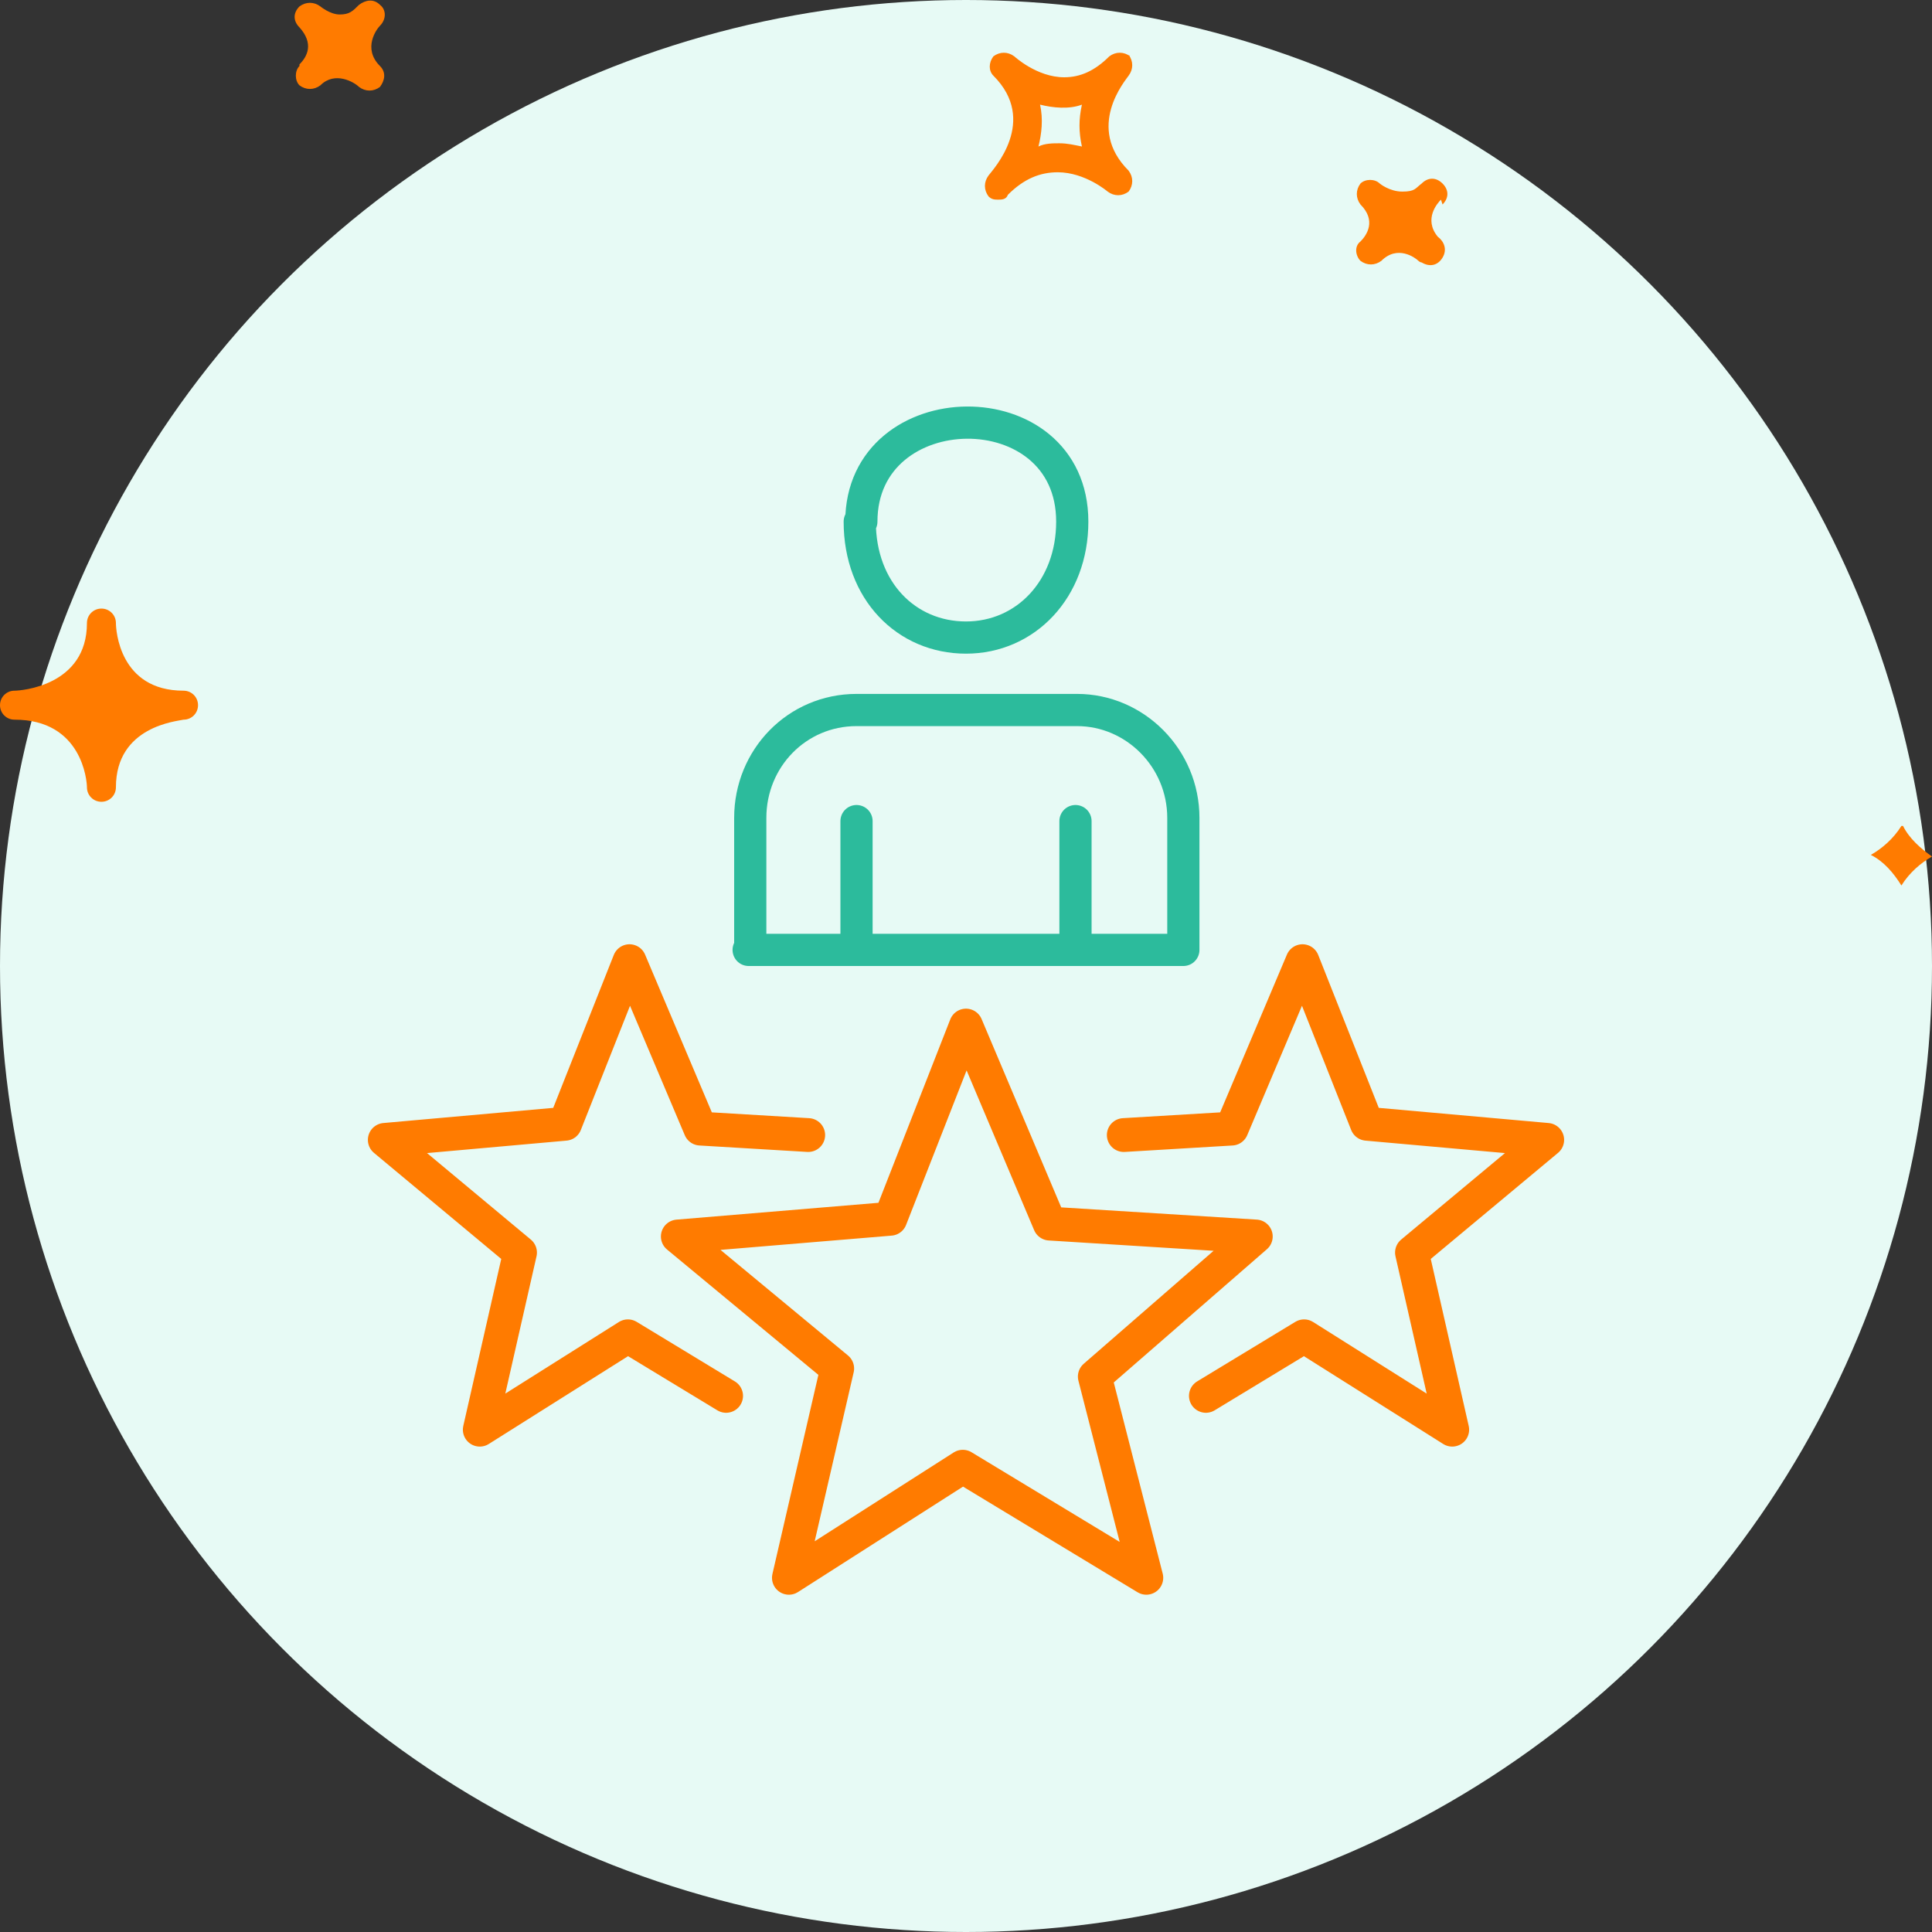<?xml version="1.0" encoding="UTF-8"?>
<svg id="Calque_1" data-name="Calque 1" xmlns="http://www.w3.org/2000/svg" version="1.1" xmlns:xlink="http://www.w3.org/1999/xlink" viewBox="0 0 120 120">
  <rect x="0" y="0" width="120" height="120" fill="#333333" stroke="none"/>
  <defs>
    <style>
      .cls-1, .cls-2, .cls-3 {
        fill: none;
      }

      .cls-1, .cls-4, .cls-5 {
        stroke-width: 0px;
      }

      .cls-6 {
        clip-path: url(#clippath);
      }

      .cls-2 {
        stroke: #ff7b00;
        stroke-width: 2.1px;
      }

      .cls-2, .cls-3 {
        stroke-linecap: round;
        stroke-linejoin: round;
      }

      .cls-4 {
        fill: #e7faf5;
      }

      .cls-5 {
        fill: #ff7b00;
      }

      .cls-3 {
        stroke: #2cbb9c;
        stroke-width: 2px;
      }
    </style>
    <clipPath id="clippath">
      <polygon class="cls-1" points="39.4 56.7 48.8 64.7 63 61.5 68.3 66.4 81.5 56 98.7 68.2 93.3 90 73.5 101 46.5 100.4 24 88.9 21.6 69.6 39.4 56.7"/>
    </clipPath>
  </defs>
  <g>
    <circle class="cls-4" cx="60" cy="60" r="60"/>
    <path class="cls-5" d="M70.2,3.5c-.4-.3-.9-.3-1.3,0-.9.9-1.8,1.3-2.8,1.3-1.7,0-3.1-1.3-3.1-1.3-.4-.3-.9-.3-1.3,0-.3.4-.3.9,0,1.2h0c2.8,2.8,0,5.8-.3,6.2-.3.4-.3.9,0,1.3.2.2.4.2.6.2.2,0,.5,0,.6-.3,1-1,2-1.4,3.1-1.4,1.7,0,3.1,1.2,3.1,1.2.4.3.9.3,1.3,0,.3-.4.3-.9,0-1.3-2.7-2.7-.2-5.6,0-5.9.3-.4.3-.9,0-1.3h0ZM67.2,9.1c-.5-.1-.9-.2-1.4-.2-.4,0-.9,0-1.3.2.2-.8.3-1.7.1-2.6.8.2,1.8.3,2.6,0-.2.9-.2,1.7,0,2.6ZM89.5,12.4c-.2.2-1.1,1.2-.2,2.3.4.3.6.8.3,1.3s-.8.6-1.3.3c0,0,0,0,0,0,0,0-.1,0-.2-.1h0s0,0,0,0c-.2-.2-1.3-1-2.3,0-.4.3-.9.3-1.3,0-.3-.3-.4-.9,0-1.2h0s0,0,0,0c.4-.4,1-1.3,0-2.3-.3-.4-.3-.9,0-1.3.3-.3.9-.3,1.2,0,0,0,.6.5,1.4.5s.8-.2,1.2-.5c.4-.4.9-.4,1.3,0,.4.4.4.9,0,1.3h0ZM18.6,4h0s0,0,0,0c.5-.5.9-1.3,0-2.3,0,0,0,0,0,0-.4-.4-.4-.9,0-1.3,0,0,0,0,0,0,.4-.3.9-.3,1.3,0,0,0,0,0,0,0,0,0,0,0,0,0,0,0,.6.5,1.2.5s.8-.2,1.2-.6c.4-.3.9-.4,1.3,0,.4.3.4.9,0,1.3-.2.2-1.1,1.4,0,2.5h0c.4.4.3.9,0,1.3-.4.3-.9.3-1.3,0-.3-.3-1.5-1-2.4-.1-.4.3-.9.3-1.3,0-.3-.3-.3-.9,0-1.2ZM5.4,48.9c0,.5.4.9.9.9h0c.5,0,.9-.4.9-.9,0-3.8,3.8-4.1,4.2-4.2.5,0,.9-.4.9-.9,0-.5-.4-.9-.9-.9-4,0-4.2-3.8-4.2-4.2h0c0-.5-.4-.9-.9-.9-.5,0-.9.4-.9.9h0c0,3.9-4.1,4.2-4.5,4.2-.5,0-.9.4-.9.9,0,.5.4.9.9.9,4.2,0,4.5,3.8,4.5,4.2ZM118.2,51.3c.4.8,1.1,1.4,1.8,1.9-.7.4-1.4,1-1.9,1.8-.5-.8-1.1-1.5-1.9-1.9.7-.4,1.4-1,1.9-1.8Z"/>
  </g>
  <path class="cls-3" d="M74.9,86.7l6.1-3.7,9.2,5.8-2.5-11,8.4-7-11.2-1-4-10.1-4.4,10.4-6.7.4M45.1,86.7l-6.1-3.7-9.2,5.8,2.5-11-8.4-7,11.2-1,4-10.1,4.4,10.4,6.7.4M66.8,51v7.6M53.2,58.6v-7.6M46.5,59h27v-8.2c0-3.7-3-6.7-6.6-6.7h-13.7c-3.7,0-6.6,3-6.6,6.7v8.2ZM53.4,32.4c0,4.3,2.9,7.2,6.6,7.2s6.6-3,6.6-7.2c0-8.3-13.1-8.1-13.1,0ZM60,63.7l5.2,12.3,12.8.8-10,8.7,3.2,12.5-11.4-6.9-10.8,6.9,3-13-9.9-8.2,13.2-1.1,4.7-12Z"/>
  <g class="cls-6">
    <path class="cls-2" d="M74.9,86.7l6.1-3.7,9.2,5.8-2.5-11,8.4-7-11.2-1-4-10.1-4.4,10.4-6.7.4M45.1,86.7l-6.1-3.7-9.2,5.8,2.5-11-8.4-7,11.2-1,4-10.1,4.4,10.4,6.7.4M66.8,51v7.6M53.2,58.6v-7.6M46.5,59h27v-8.2c0-3.7-3-6.7-6.6-6.7h-13.7c-3.7,0-6.6,3-6.6,6.7v8.2ZM53.4,32.4c0,4.3,2.9,7.2,6.6,7.2s6.6-3,6.6-7.2c0-8.3-13.1-8.1-13.1,0ZM60,63.7l5.2,12.3,12.8.8-10,8.7,3.2,12.5-11.4-6.9-10.8,6.9,3-13-9.9-8.2,13.2-1.1,4.7-12Z"/>
  </g>
</svg>
